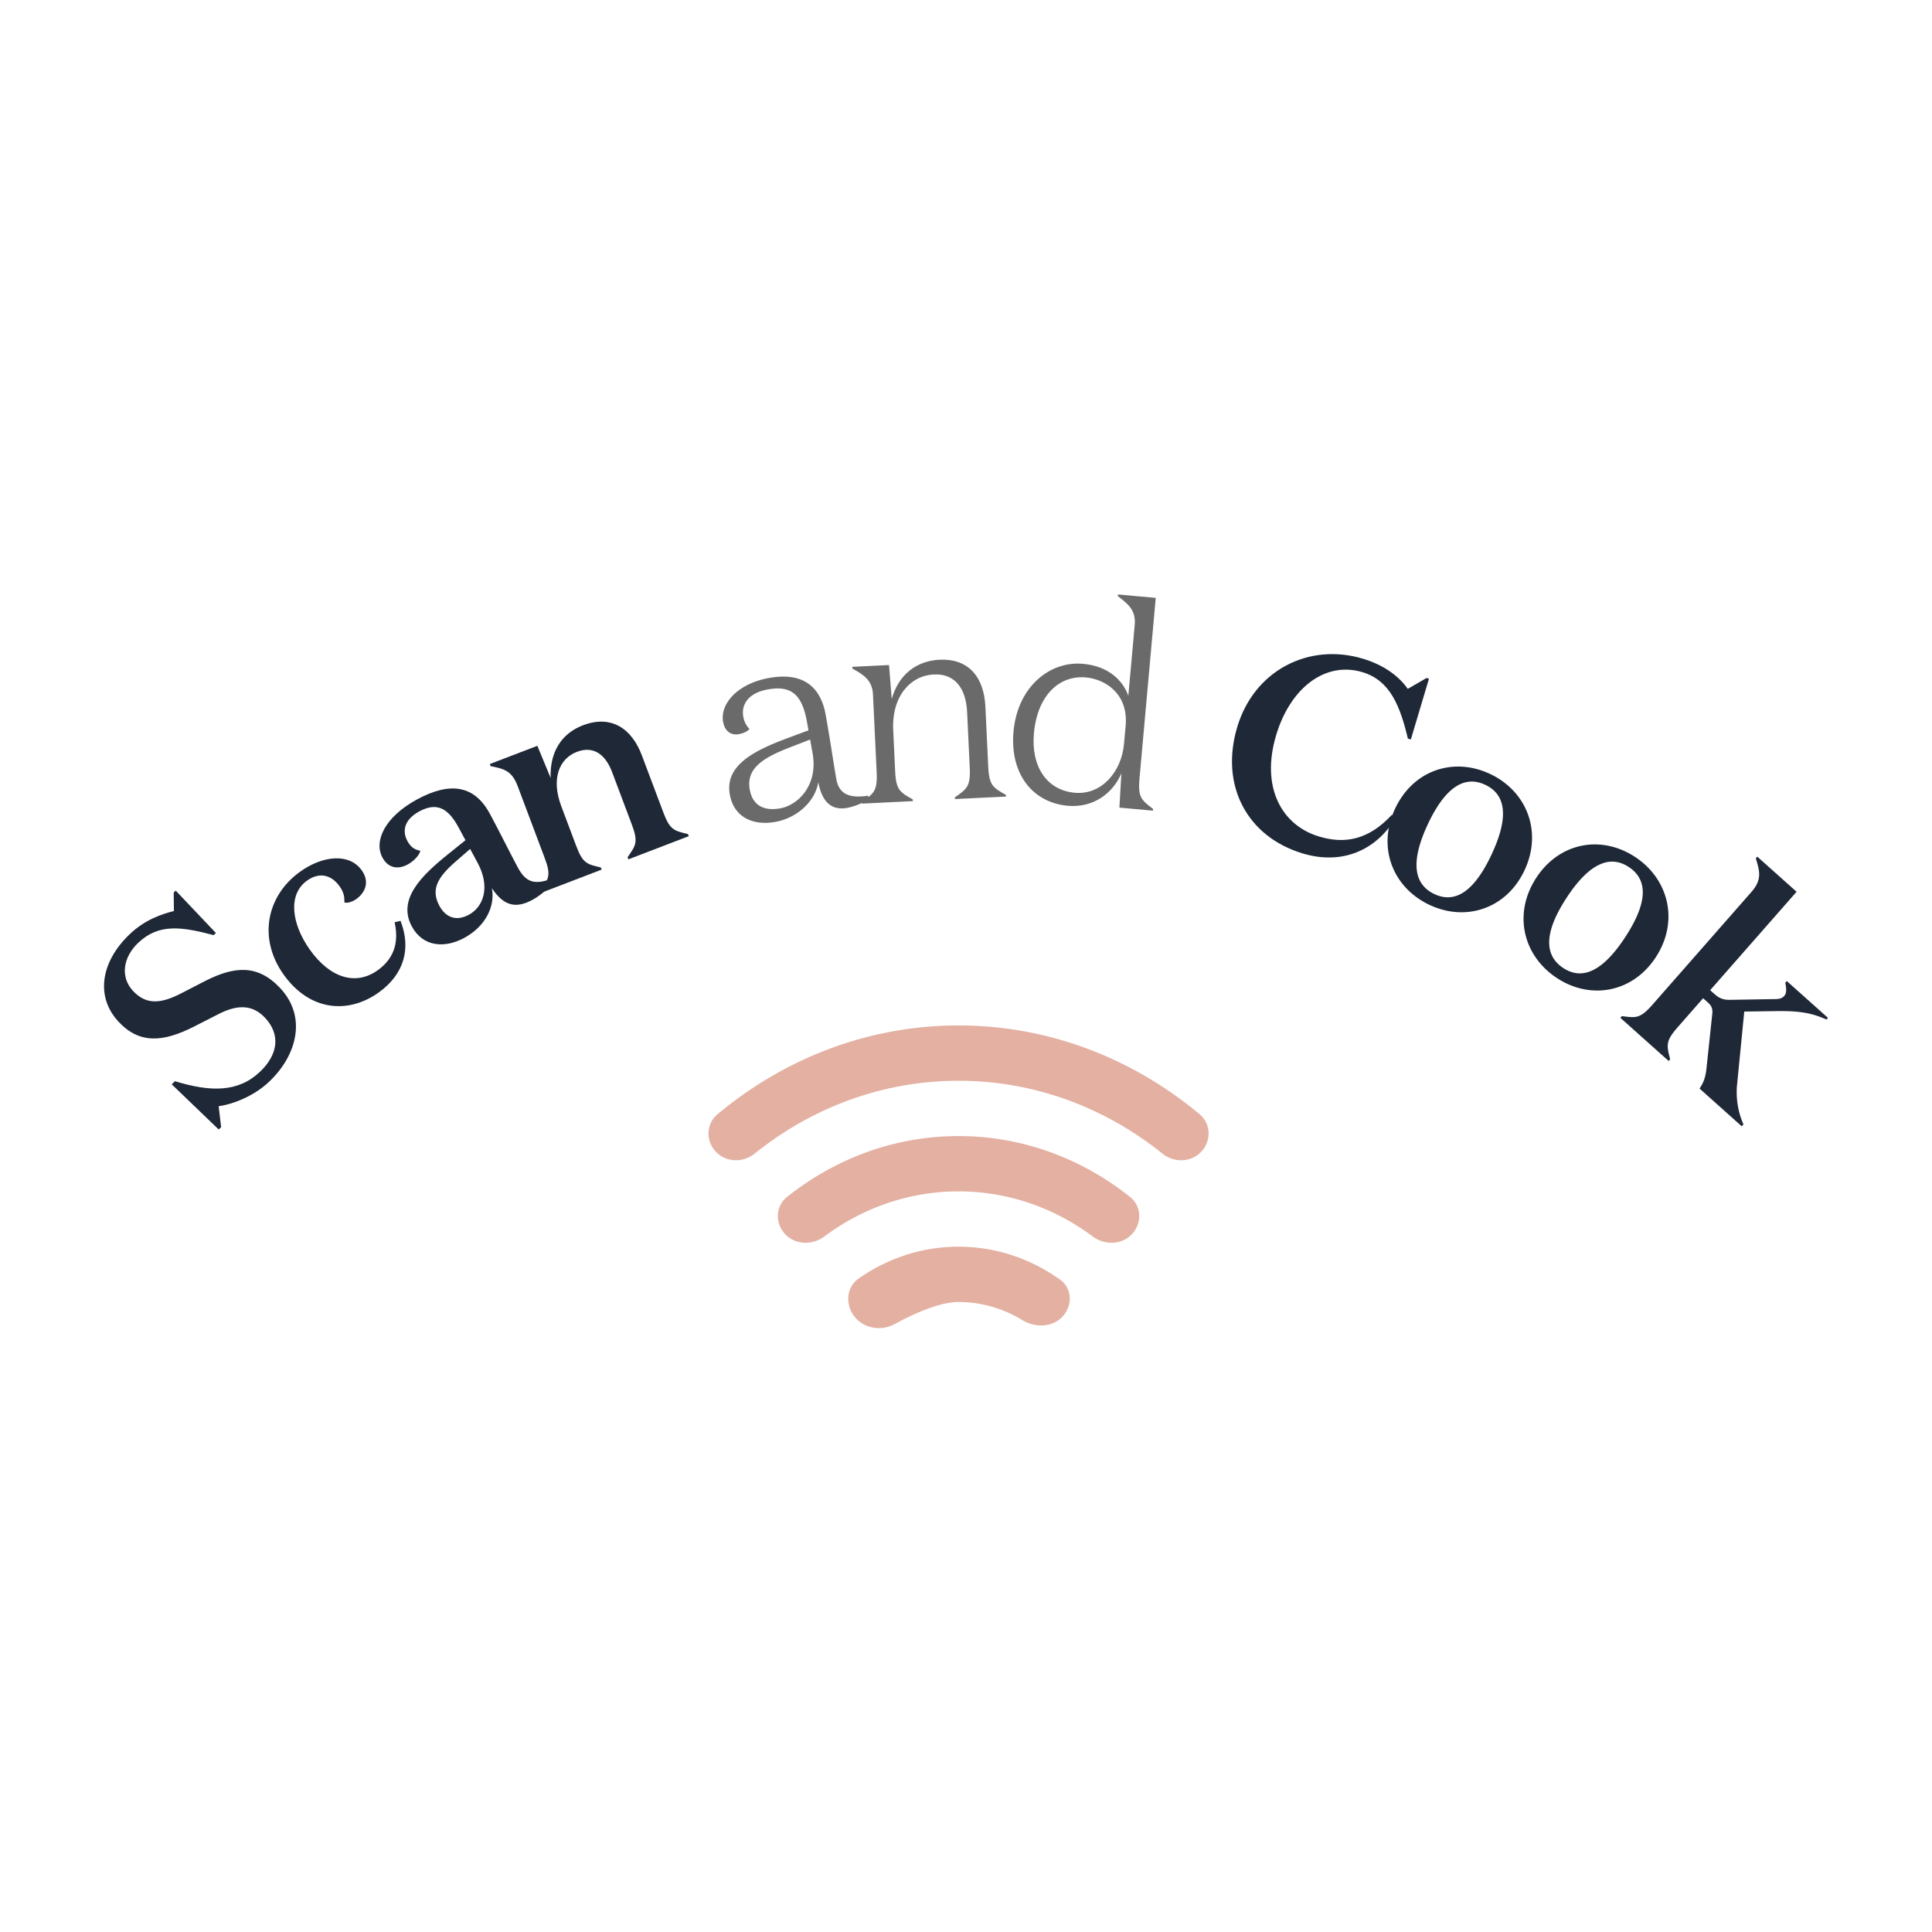 <svg width="130" height="130" fill="none" xmlns="http://www.w3.org/2000/svg"><path d="M80.724 74.978c.736.615.794 1.708.176 2.44-.67.797-1.868.86-2.68.208-3.821-3.07-8.566-4.904-13.72-4.904-5.153 0-9.902 1.834-13.724 4.903-.81.652-2.01.59-2.679-.207-.616-.733-.558-1.825.177-2.438C52.748 71.246 58.374 69 64.5 69c6.124 0 11.749 2.245 16.224 5.978Zm-4.68 5.566c.749.597.805 1.69.19 2.423-.67.797-1.868.856-2.703.234-2.56-1.908-5.67-3.036-9.031-3.036-3.36 0-6.473 1.128-9.035 3.036-.835.622-2.032.563-2.702-.234-.616-.733-.56-1.826.19-2.423 3.221-2.567 7.214-4.1 11.547-4.1s8.323 1.533 11.544 4.1ZM71.34 86.112c.784.562.838 1.67.217 2.408-.674.801-1.877.85-2.772.306a8.205 8.205 0 0 0-4.285-1.217c-1.3 0-3.053.806-4.294 1.482-.888.484-2.017.323-2.668-.45-.677-.805-.618-2.013.243-2.614 1.931-1.35 4.238-2.14 6.719-2.14 2.535 0 4.884.824 6.84 2.225Z" fill="#E3B0A2"/><path d="M9.307 63.435c1.365-1.291 2.868-1.095 5.068-.512l.152-.144-2.702-2.85-.137.13.013 1.241c-.795.204-1.93.572-2.95 1.538-1.998 1.891-2.327 4.24-.777 5.908 1.408 1.515 3.002 1.39 5.094.324l1.617-.825c1.277-.66 2.306-.668 3.159.25 1.033 1.111.883 2.455-.358 3.629-1.46 1.383-3.317 1.364-5.712.627l-.22.209L14.715 76l.165-.156-.168-1.408c.832-.109 2.305-.615 3.393-1.645 1.889-1.787 2.546-4.369.764-6.286-1.524-1.64-3.093-1.488-5.035-.512l-1.576.813c-1.427.75-2.419.826-3.31-.132-.878-.945-.662-2.274.358-3.239ZM20.656 59.257c.862-.62 1.671-.36 2.197.385.318.45.322.752.321 1.08.191.073.55-.044.81-.233.524-.376.942-1.098.362-1.92-.833-1.18-2.62-1.017-4.159.09-2.247 1.615-2.831 4.468-1.122 6.89 1.763 2.498 4.37 2.706 6.431 1.223 1.693-1.217 2.185-2.952 1.453-4.811l-.396.097c.334 1.491-.149 2.517-1.133 3.225-1.478 1.062-3.218.536-4.587-1.404-1.205-1.707-1.485-3.681-.177-4.622ZM31.635 57.123l.504.938c.865 1.607.402 2.945-.577 3.483-.814.446-1.547.24-1.998-.596-.594-1.106-.115-1.932 1.134-3.008l.937-.817Zm5.576 1.973c-1.177.45-1.797.335-2.356-.703-.604-1.122-1.22-2.388-1.887-3.627-1.027-1.91-2.652-2.211-4.943-.955-2.124 1.166-2.89 2.779-2.287 3.9.37.687 1.025.826 1.705.453.366-.2.775-.598.84-.916-.315-.066-.614-.183-.867-.652-.414-.77-.117-1.497.78-1.989 1.195-.655 1.961-.23 2.664 1.076l.46.854-1.186.954c-1.77 1.426-3.407 3.018-2.425 4.843.747 1.39 2.221 1.492 3.55.764 1.378-.756 2.07-2.068 1.841-3.33.792 1.191 1.61 1.393 2.74.774.663-.364 1.186-.91 1.48-1.245l-.109-.201Z" fill="#1F2837"/><path d="M43.19 50.83c-.69-1.836-2.084-2.748-3.974-2.023-1.448.555-2.228 1.813-2.164 3.541l-.895-2.164-3.196 1.226.053.143c.874.174 1.423.29 1.818 1.34l1.816 4.829c.442 1.176.283 1.4-.282 2.207l.054.143 4.062-1.558-.054-.143c-.953-.225-1.22-.286-1.661-1.462l-.998-2.655c-.71-1.888-.118-3.216 1.047-3.663 1.183-.454 1.96.267 2.368 1.354l1.327 3.528c.442 1.175.284 1.4-.282 2.207l.054.143 4.062-1.559-.054-.142c-.953-.225-1.219-.287-1.66-1.462l-1.441-3.83Z" fill="#1F2837"/><path d="m54.512 49.762.164.919c.387 2.156-.968 3.489-2.176 3.71-1.078.198-1.857-.183-2.048-1.252-.245-1.369.757-2.095 2.642-2.827l1.418-.55Zm3.902 3.779c-1.271.194-1.958-.107-2.14-1.12-.19-1.068-.384-2.466-.716-4.323-.356-1.988-1.629-2.878-3.822-2.476-2.175.398-3.29 1.783-3.081 2.946.117.657.55.926 1.07.83.297-.054.562-.18.706-.342a1.586 1.586 0 0 1-.414-.815c-.168-.938.456-1.633 1.627-1.847 1.524-.28 2.31.255 2.653 2.167l.104.582-1.44.535c-2.212.83-4.205 1.816-3.853 3.785.276 1.537 1.57 2.114 3.075 1.838 1.505-.275 2.682-1.42 2.88-2.677.242 1.35.901 1.927 1.942 1.736.54-.099 1.07-.35 1.452-.575l-.043-.244Z" fill="#6A6A6A"/><path d="M66.306 47.56c-.099-2.094-1.213-3.26-3.08-3.169-1.604.079-2.77 1.033-3.223 2.639l-.183-2.281-2.472.121.005.114c.72.404 1.341.755 1.388 1.745l.248 5.254c.06 1.257-.216 1.423-1.003 1.977l.005.114 3.434-.168-.005-.114c-.836-.475-1.126-.613-1.186-1.87l-.132-2.798c-.108-2.285 1.17-3.664 2.717-3.74 1.622-.08 2.193 1.19 2.256 2.523l.178 3.77c.06 1.256-.216 1.422-1.003 1.976l.005.114 3.434-.168-.005-.114c-.836-.475-1.126-.613-1.186-1.87l-.192-4.055ZM75.63 50.065c-.167 1.86-1.504 3.442-3.31 3.278-1.9-.172-2.95-1.78-2.75-4 .226-2.506 1.662-3.926 3.505-3.759 1.298.118 2.86 1.102 2.667 3.247l-.111 1.234Zm-.308 4.278 2.257.205.01-.114c-.762-.586-1.03-.763-.918-2.016l1.096-12.188-2.54-.23-.01.114c.657.5 1.225.934 1.136 1.921l-.43 4.784c-.363-1.028-1.319-1.995-3.05-2.152-2.238-.204-4.406 1.552-4.676 4.551-.26 2.886 1.314 4.79 3.647 5 1.749.16 3.055-.87 3.61-2.179l-.132 2.304Z" fill="#6A6A6A"/><path d="M91.688 45.232c1.862.565 2.528 2.3 3.045 4.467l.199.06 1.22-4.09-.163-.048-1.263.731c-.567-.809-1.54-1.581-3.005-2.025-3.635-1.102-7.328.765-8.472 4.598-1.171 3.925.662 7.367 4.387 8.496 2.659.806 4.948-.192 6.272-2.38l-.252-.215c-1.6 1.725-3.211 1.973-4.911 1.458-2.514-.762-3.92-3.319-2.88-6.805.953-3.195 3.309-5.009 5.823-4.247Z" fill="#1F2837"/><path d="M102.582 58.56c1.22-2.602.149-5.306-2.292-6.47-2.459-1.173-5.194-.284-6.415 2.318-1.22 2.602-.166 5.298 2.292 6.47 2.441 1.165 5.194.285 6.415-2.318Zm-2.22-1.058c-1.115 2.378-2.387 3.353-3.855 2.653-1.469-.7-1.545-2.319-.43-4.697 1.116-2.378 2.405-3.345 3.873-2.644 1.468.7 1.528 2.31.412 4.688ZM111.415 64.41c1.57-2.404.885-5.234-1.37-6.732-2.271-1.509-5.103-1.016-6.673 1.388-1.57 2.404-.901 5.223 1.37 6.732 2.255 1.498 5.103 1.016 6.673-1.388Zm-2.05-1.362c-1.435 2.197-2.83 2.982-4.186 2.081-1.356-.901-1.207-2.514.228-4.712 1.434-2.197 2.845-2.972 4.201-2.07 1.356.9 1.192 2.503-.243 4.7ZM112.381 71.276c-.244-.956-.313-1.222.513-2.164l1.704-1.942.34.303c.24.215.32.44.274.78l-.386 3.629c-.068.652-.221 1-.467 1.365l2.841 2.54.113-.13a5.364 5.364 0 0 1-.42-2.768l.475-4.823 2.3-.033c1.444-.008 2.255.13 3.232.57l.1-.114-2.77-2.476-.101.114c.079.428.095.697-.067.882-.151.172-.322.223-.697.219l-2.994.05c-.428-.001-.689-.107-1.028-.41l-.269-.24 5.814-6.623-2.643-2.362-.101.114c.267.875.434 1.432-.305 2.274l-6.641 7.565c-.827.942-1.097.905-2.068.775l-.1.115 3.251 2.905.1-.115Z" fill="#1F2837"/></svg>
